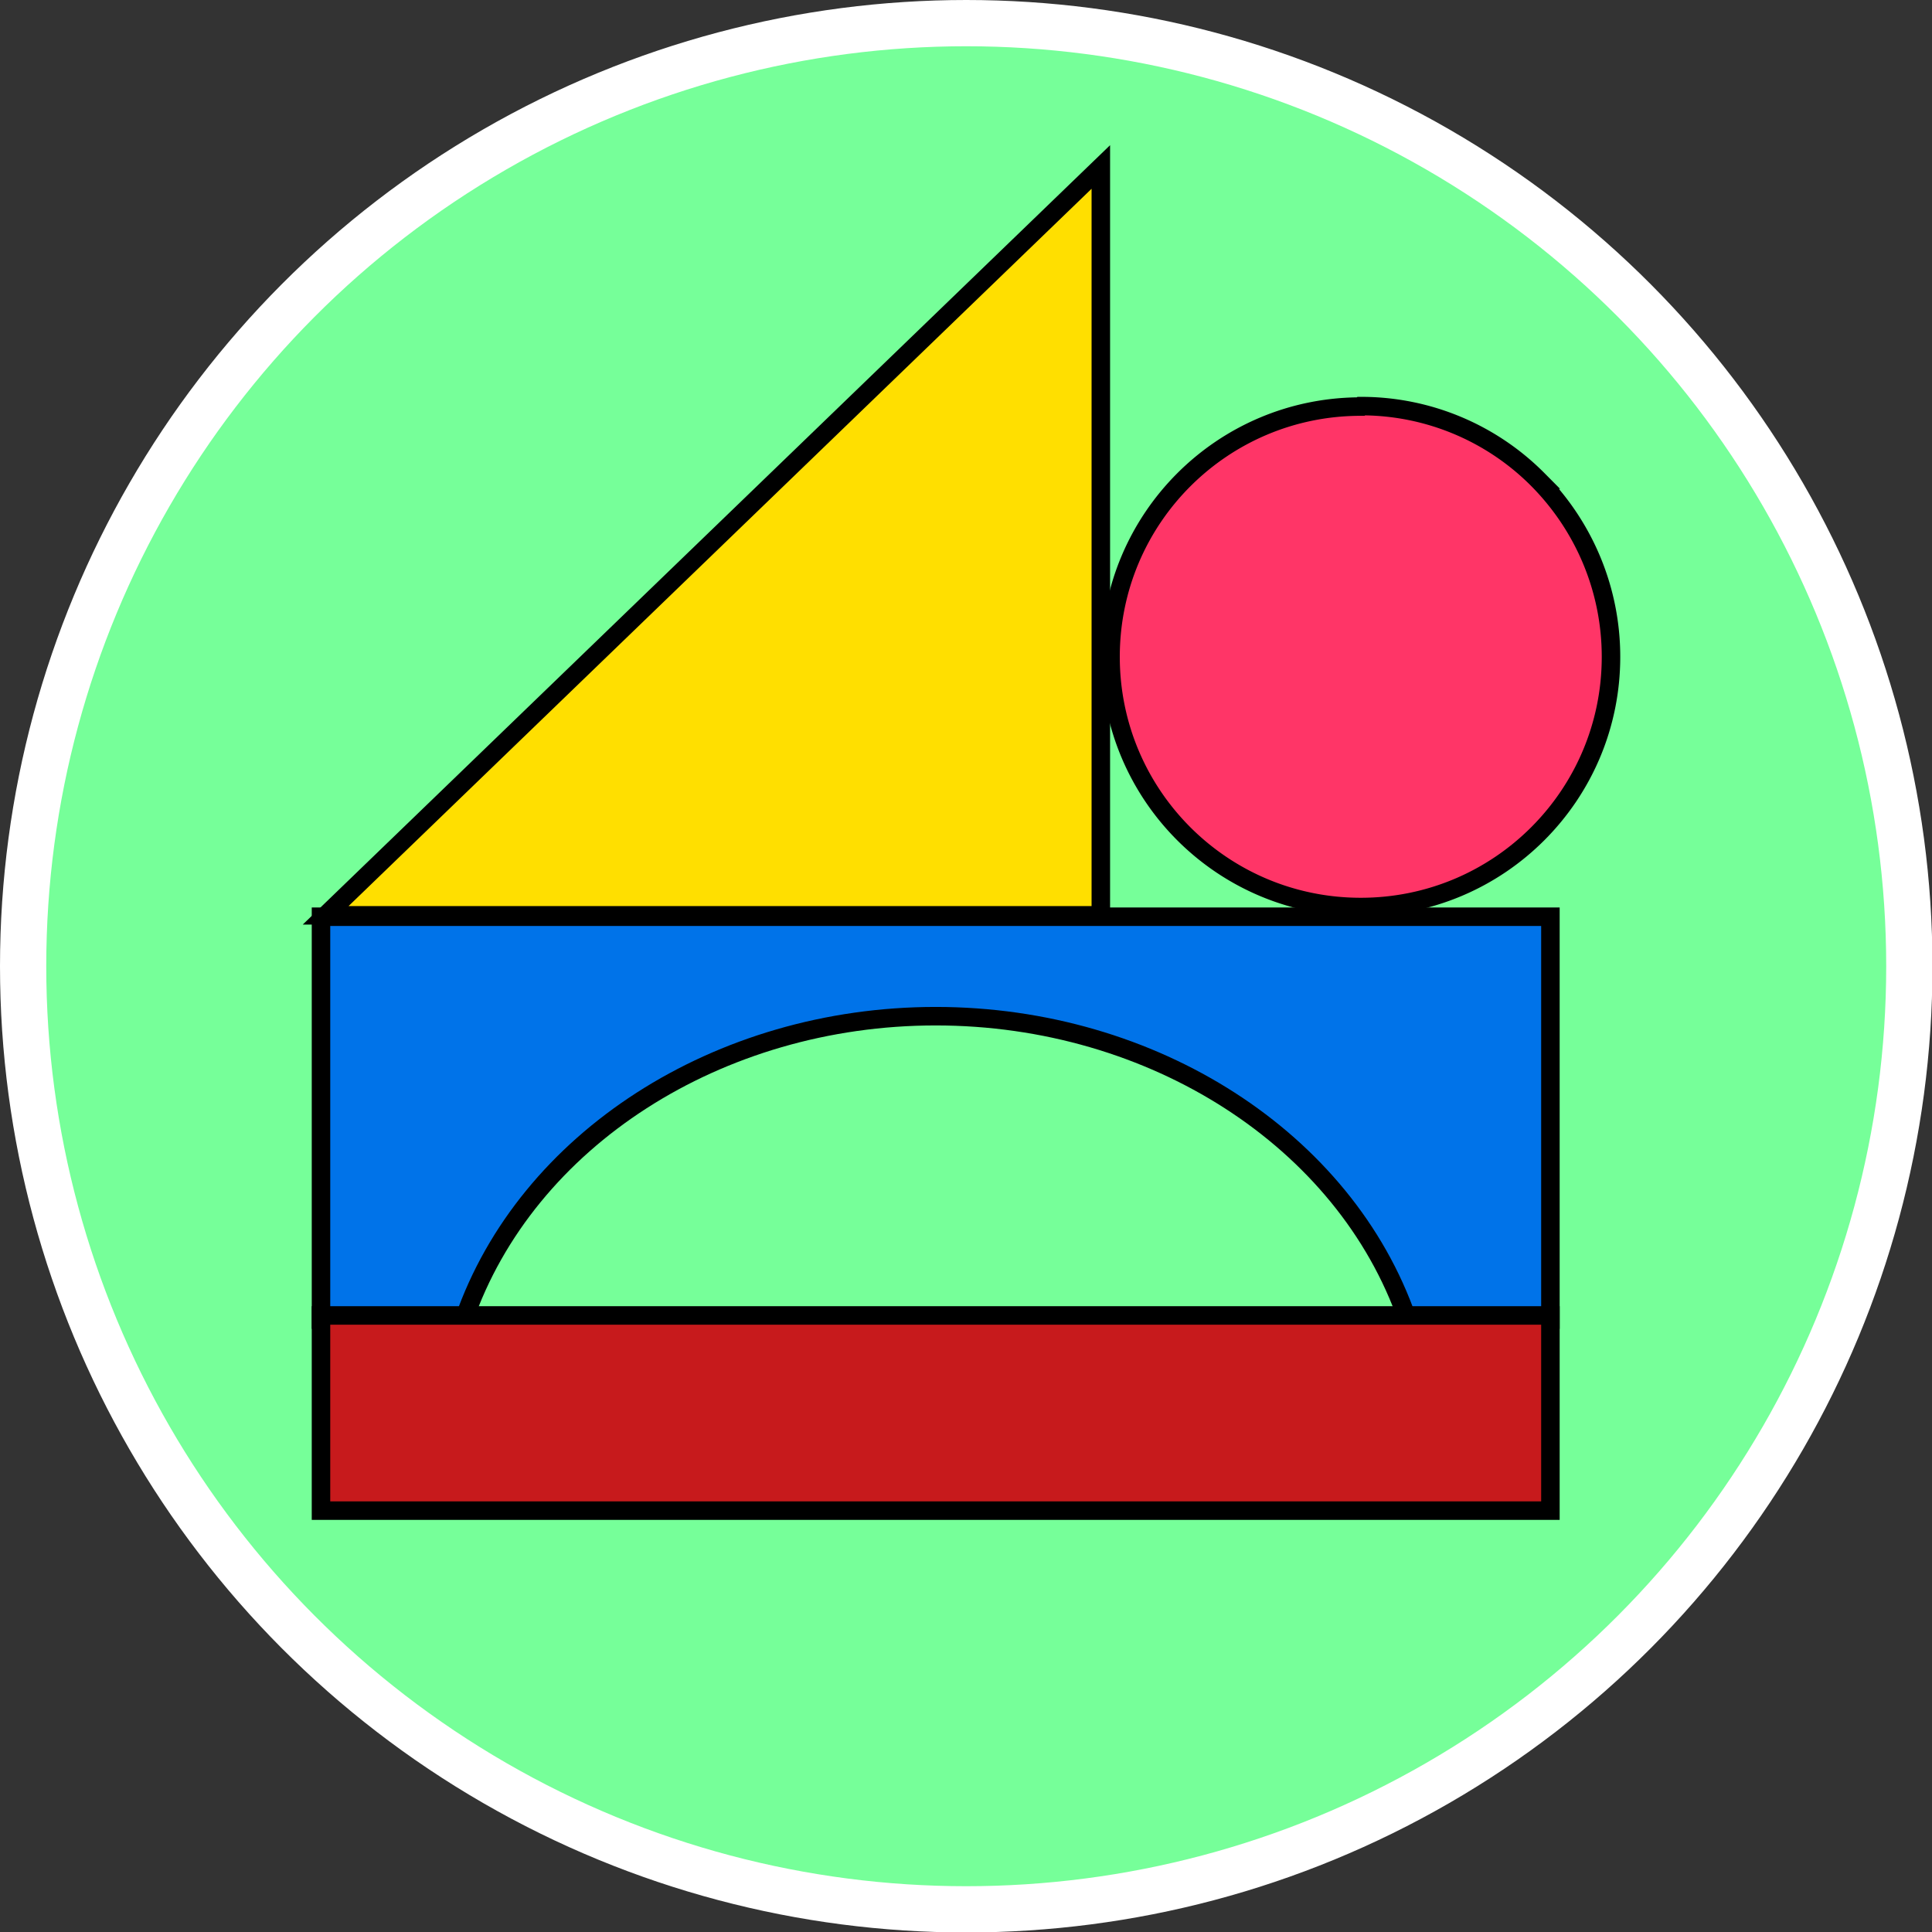 <svg xmlns="http://www.w3.org/2000/svg" data-name="图层 2" viewBox="0 0 41.77 41.77"><rect x="0" y="0" width="41.77" height="41.77" fill="#333333" stroke="none"/><g data-name="图层 1"><circle cx="20.89" cy="20.89" r="20.39" style="fill:#76ff99;stroke:#fff;stroke-miterlimit:10"/><path d="M23.8 3.61v16.18H7.04L23.8 3.61z" style="fill:#ffdf00;stroke-miterlimit:10;stroke:#000;stroke-width:.4px"/><path d="M30.43 28.53h3.09v-8.71H6.94v8.71h3.09c1.35-3.89 5.5-6.56 10.2-6.56s8.85 2.67 10.2 6.56Z" style="fill:#0073e9;stroke:#000;stroke-width:.4px;stroke-miterlimit:10"/><path d="M29.42 8.79c-2.99 0-5.41 2.42-5.41 5.41s2.42 5.41 5.41 5.41 5.41-2.42 5.41-5.41c0-1.44-.57-2.81-1.58-3.83a5.38 5.38 0 0 0-3.82-1.59Z" style="fill:#ff3567;stroke:#000;stroke-width:.4px;stroke-miterlimit:10"/><path d="M6.94 28.44h26.58v4.22H6.94z" style="stroke-miterlimit:10;stroke:#000;stroke-width:.4px;fill:#c71a1c"/></g></svg>